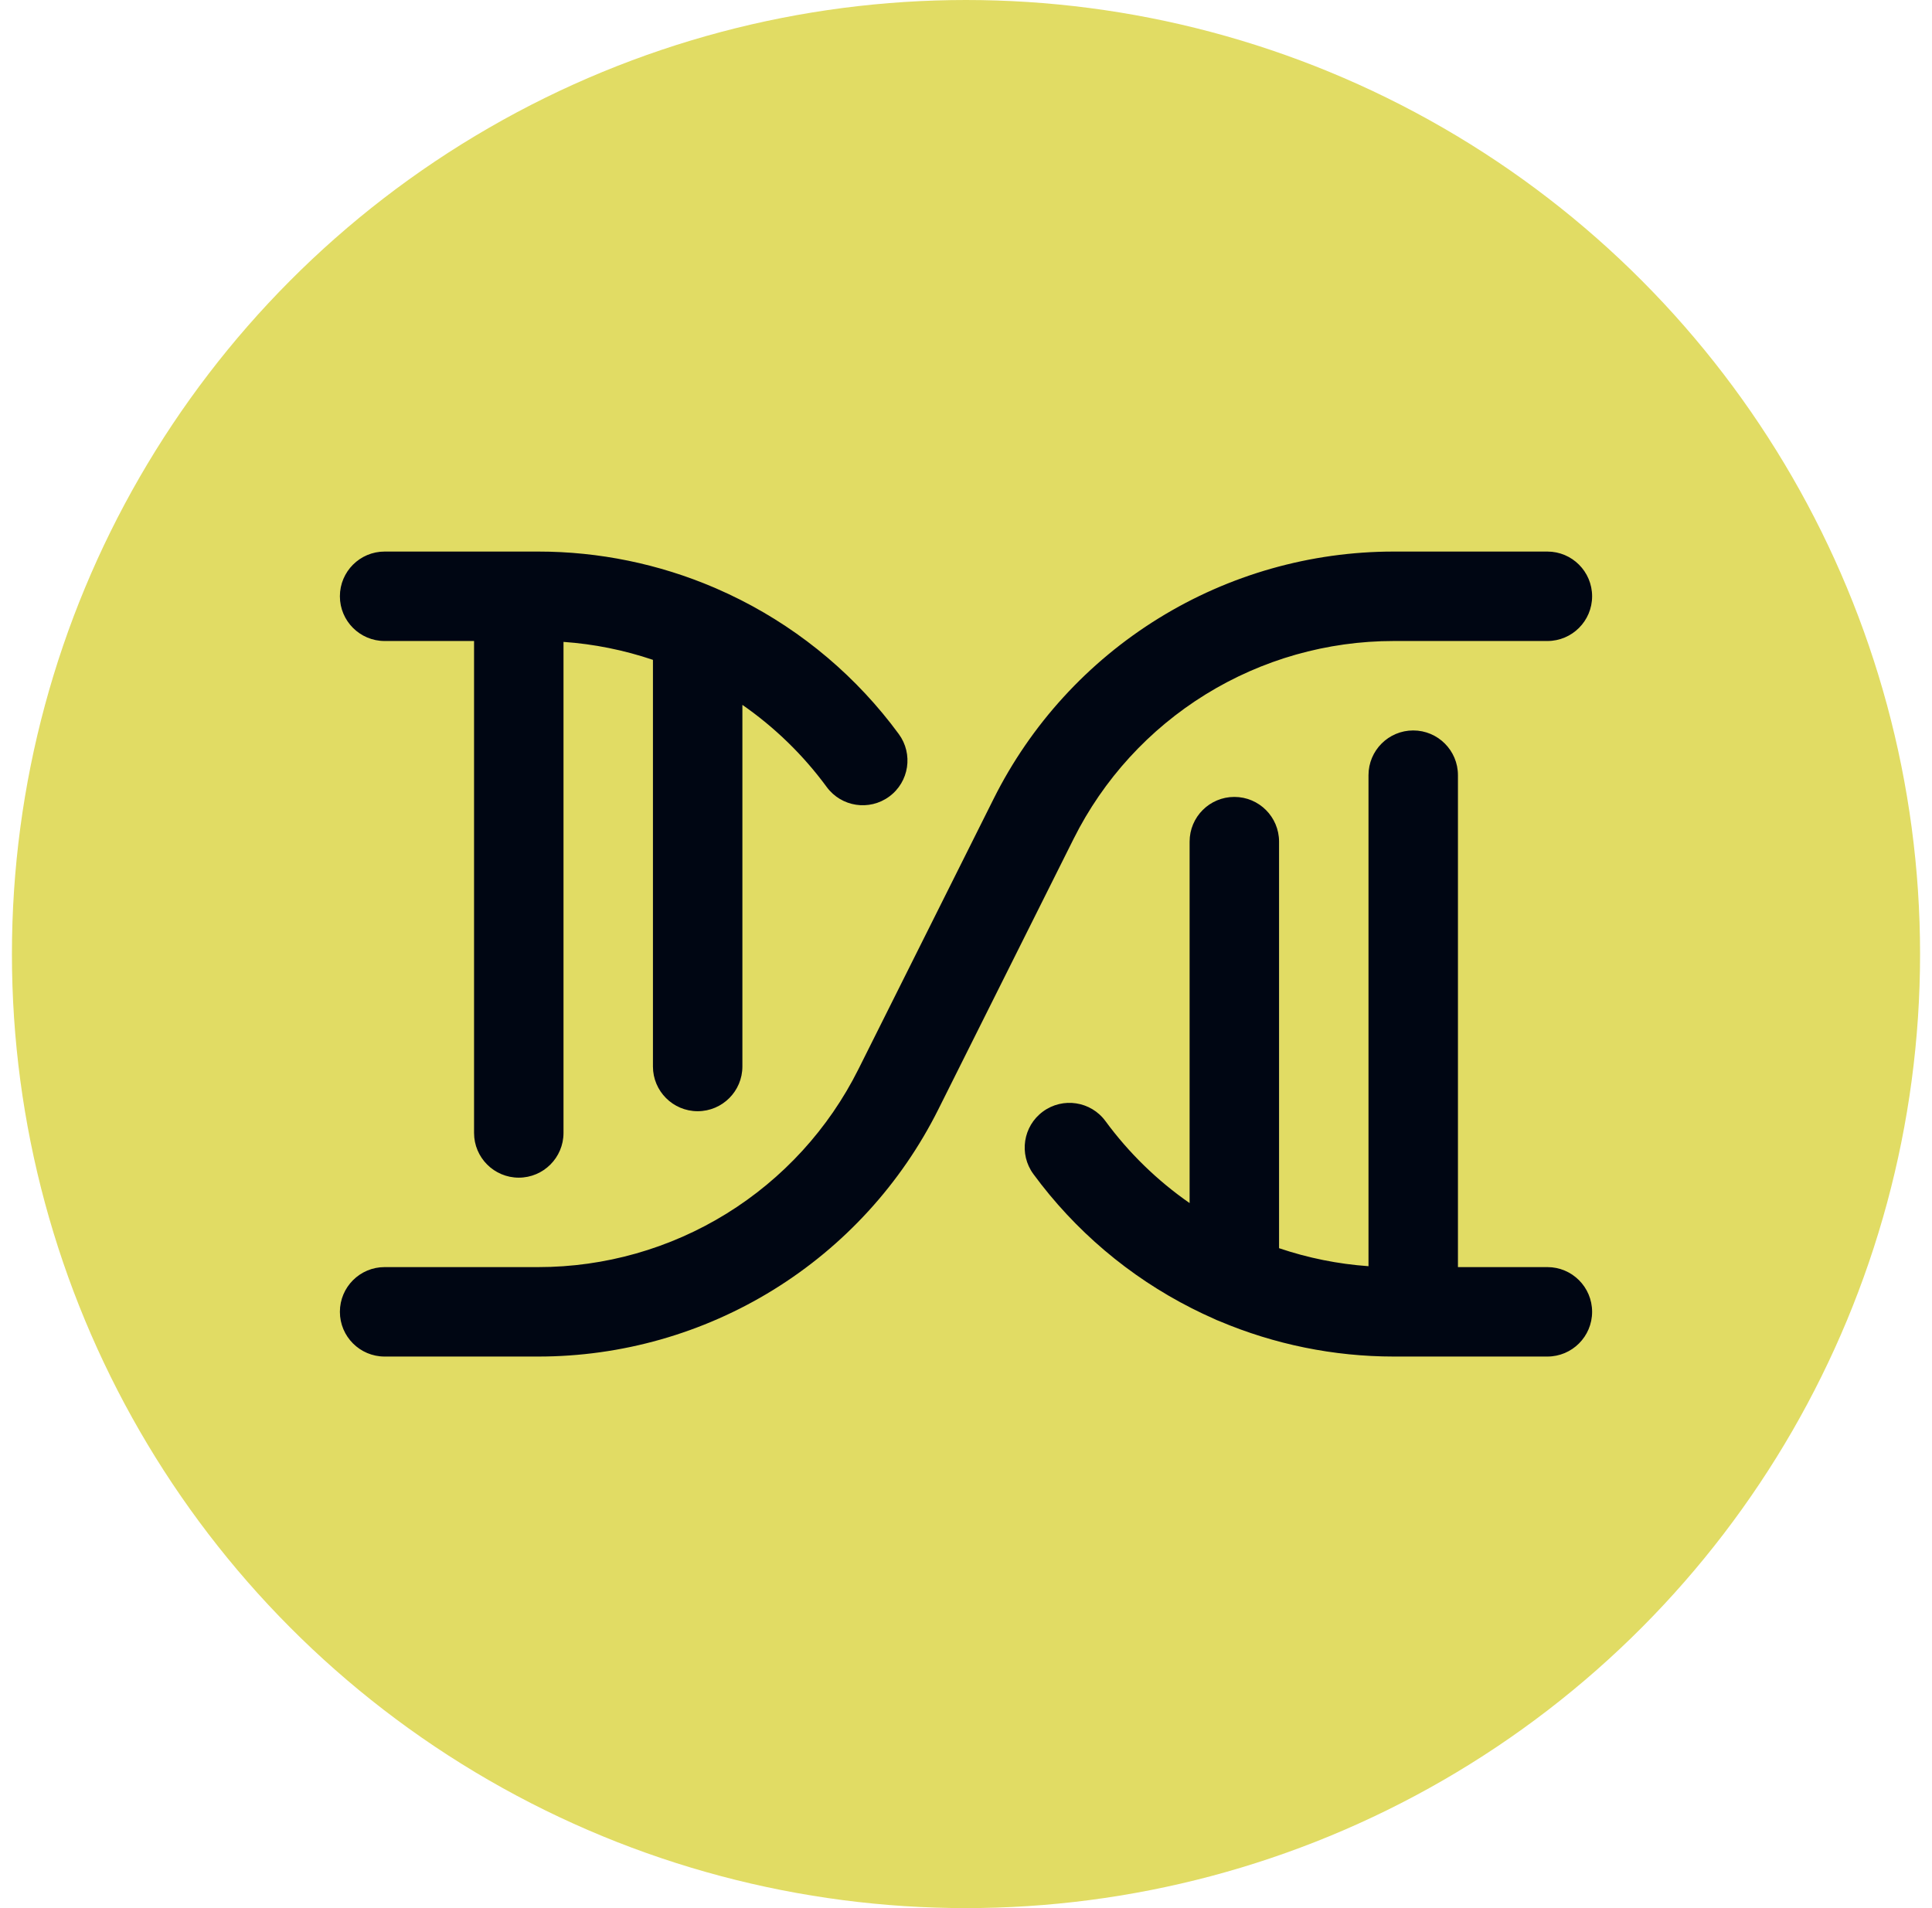 <svg width="81" height="80" viewBox="0 0 81 80" fill="none" xmlns="http://www.w3.org/2000/svg">
<g clip-path="url(#clip0_5150_53428)">
<circle cx="40.5" cy="40" r="40" fill="#E1DC64"/>
<path fill-rule="evenodd" clip-rule="evenodd" d="M37.281 33.397C36.447 34.01 35.273 33.831 34.66 32.996C33.677 31.657 32.481 30.495 31.125 29.553L31.125 44.714C31.125 45.749 30.285 46.589 29.25 46.589C28.215 46.589 27.375 45.749 27.375 44.714L27.375 27.665C26.164 27.256 24.904 27.002 23.625 26.912L23.625 47.5C23.625 48.535 22.785 49.375 21.75 49.375C20.715 49.375 19.875 48.535 19.875 47.5L19.875 26.875H16.125C15.09 26.875 14.25 26.035 14.25 25C14.25 23.965 15.09 23.125 16.125 23.125L21.75 23.125L22.57 23.125C25.112 23.125 27.623 23.642 29.952 24.639C29.979 24.65 30.005 24.661 30.03 24.673C30.371 24.821 30.707 24.979 31.04 25.147C33.665 26.476 35.941 28.404 37.682 30.776C38.295 31.611 38.116 32.784 37.281 33.397ZM66.75 25C66.75 26.035 65.91 26.875 64.875 26.875H58.43C55.644 26.875 52.913 27.651 50.544 29.115C48.174 30.58 46.259 32.675 45.013 35.167L39.341 46.51C37.784 49.625 35.39 52.244 32.428 54.075C29.466 55.906 26.052 56.875 22.57 56.875H16.125C15.089 56.875 14.25 56.035 14.25 55C14.25 53.965 15.089 53.125 16.125 53.125H22.57C25.356 53.125 28.087 52.349 30.456 50.885C32.826 49.42 34.741 47.325 35.987 44.833L41.659 33.49C43.216 30.375 45.61 27.756 48.572 25.925C51.534 24.095 54.948 23.125 58.43 23.125L64.875 23.125C65.91 23.125 66.75 23.965 66.75 25ZM59.25 30.625C60.285 30.625 61.125 31.465 61.125 32.5L61.125 53.125H64.875C65.91 53.125 66.75 53.964 66.75 55C66.75 56.035 65.91 56.875 64.875 56.875H59.267C59.261 56.875 59.256 56.875 59.25 56.875C59.244 56.875 59.239 56.875 59.233 56.875H58.43C55.915 56.874 53.431 56.367 51.123 55.39C51.045 55.362 50.969 55.329 50.896 55.292C50.582 55.154 50.271 55.007 49.964 54.851C47.34 53.522 45.066 51.594 43.325 49.224C42.712 48.389 42.891 47.216 43.726 46.603C44.561 45.99 45.734 46.169 46.347 47.004C47.328 48.34 48.522 49.501 49.875 50.441L49.875 35.287C49.875 34.251 50.715 33.412 51.75 33.412C52.785 33.412 53.625 34.251 53.625 35.287L53.625 52.332C54.836 52.742 56.096 52.997 57.375 53.087L57.375 32.5C57.375 31.465 58.215 30.625 59.25 30.625Z" fill="#000613"/>
</g>
<defs>
<clipPath id="clip0_5150_53428">
<rect width="81" height="80" fill="white" transform="translate(0.5)"/>
</clipPath>
</defs>
</svg>
